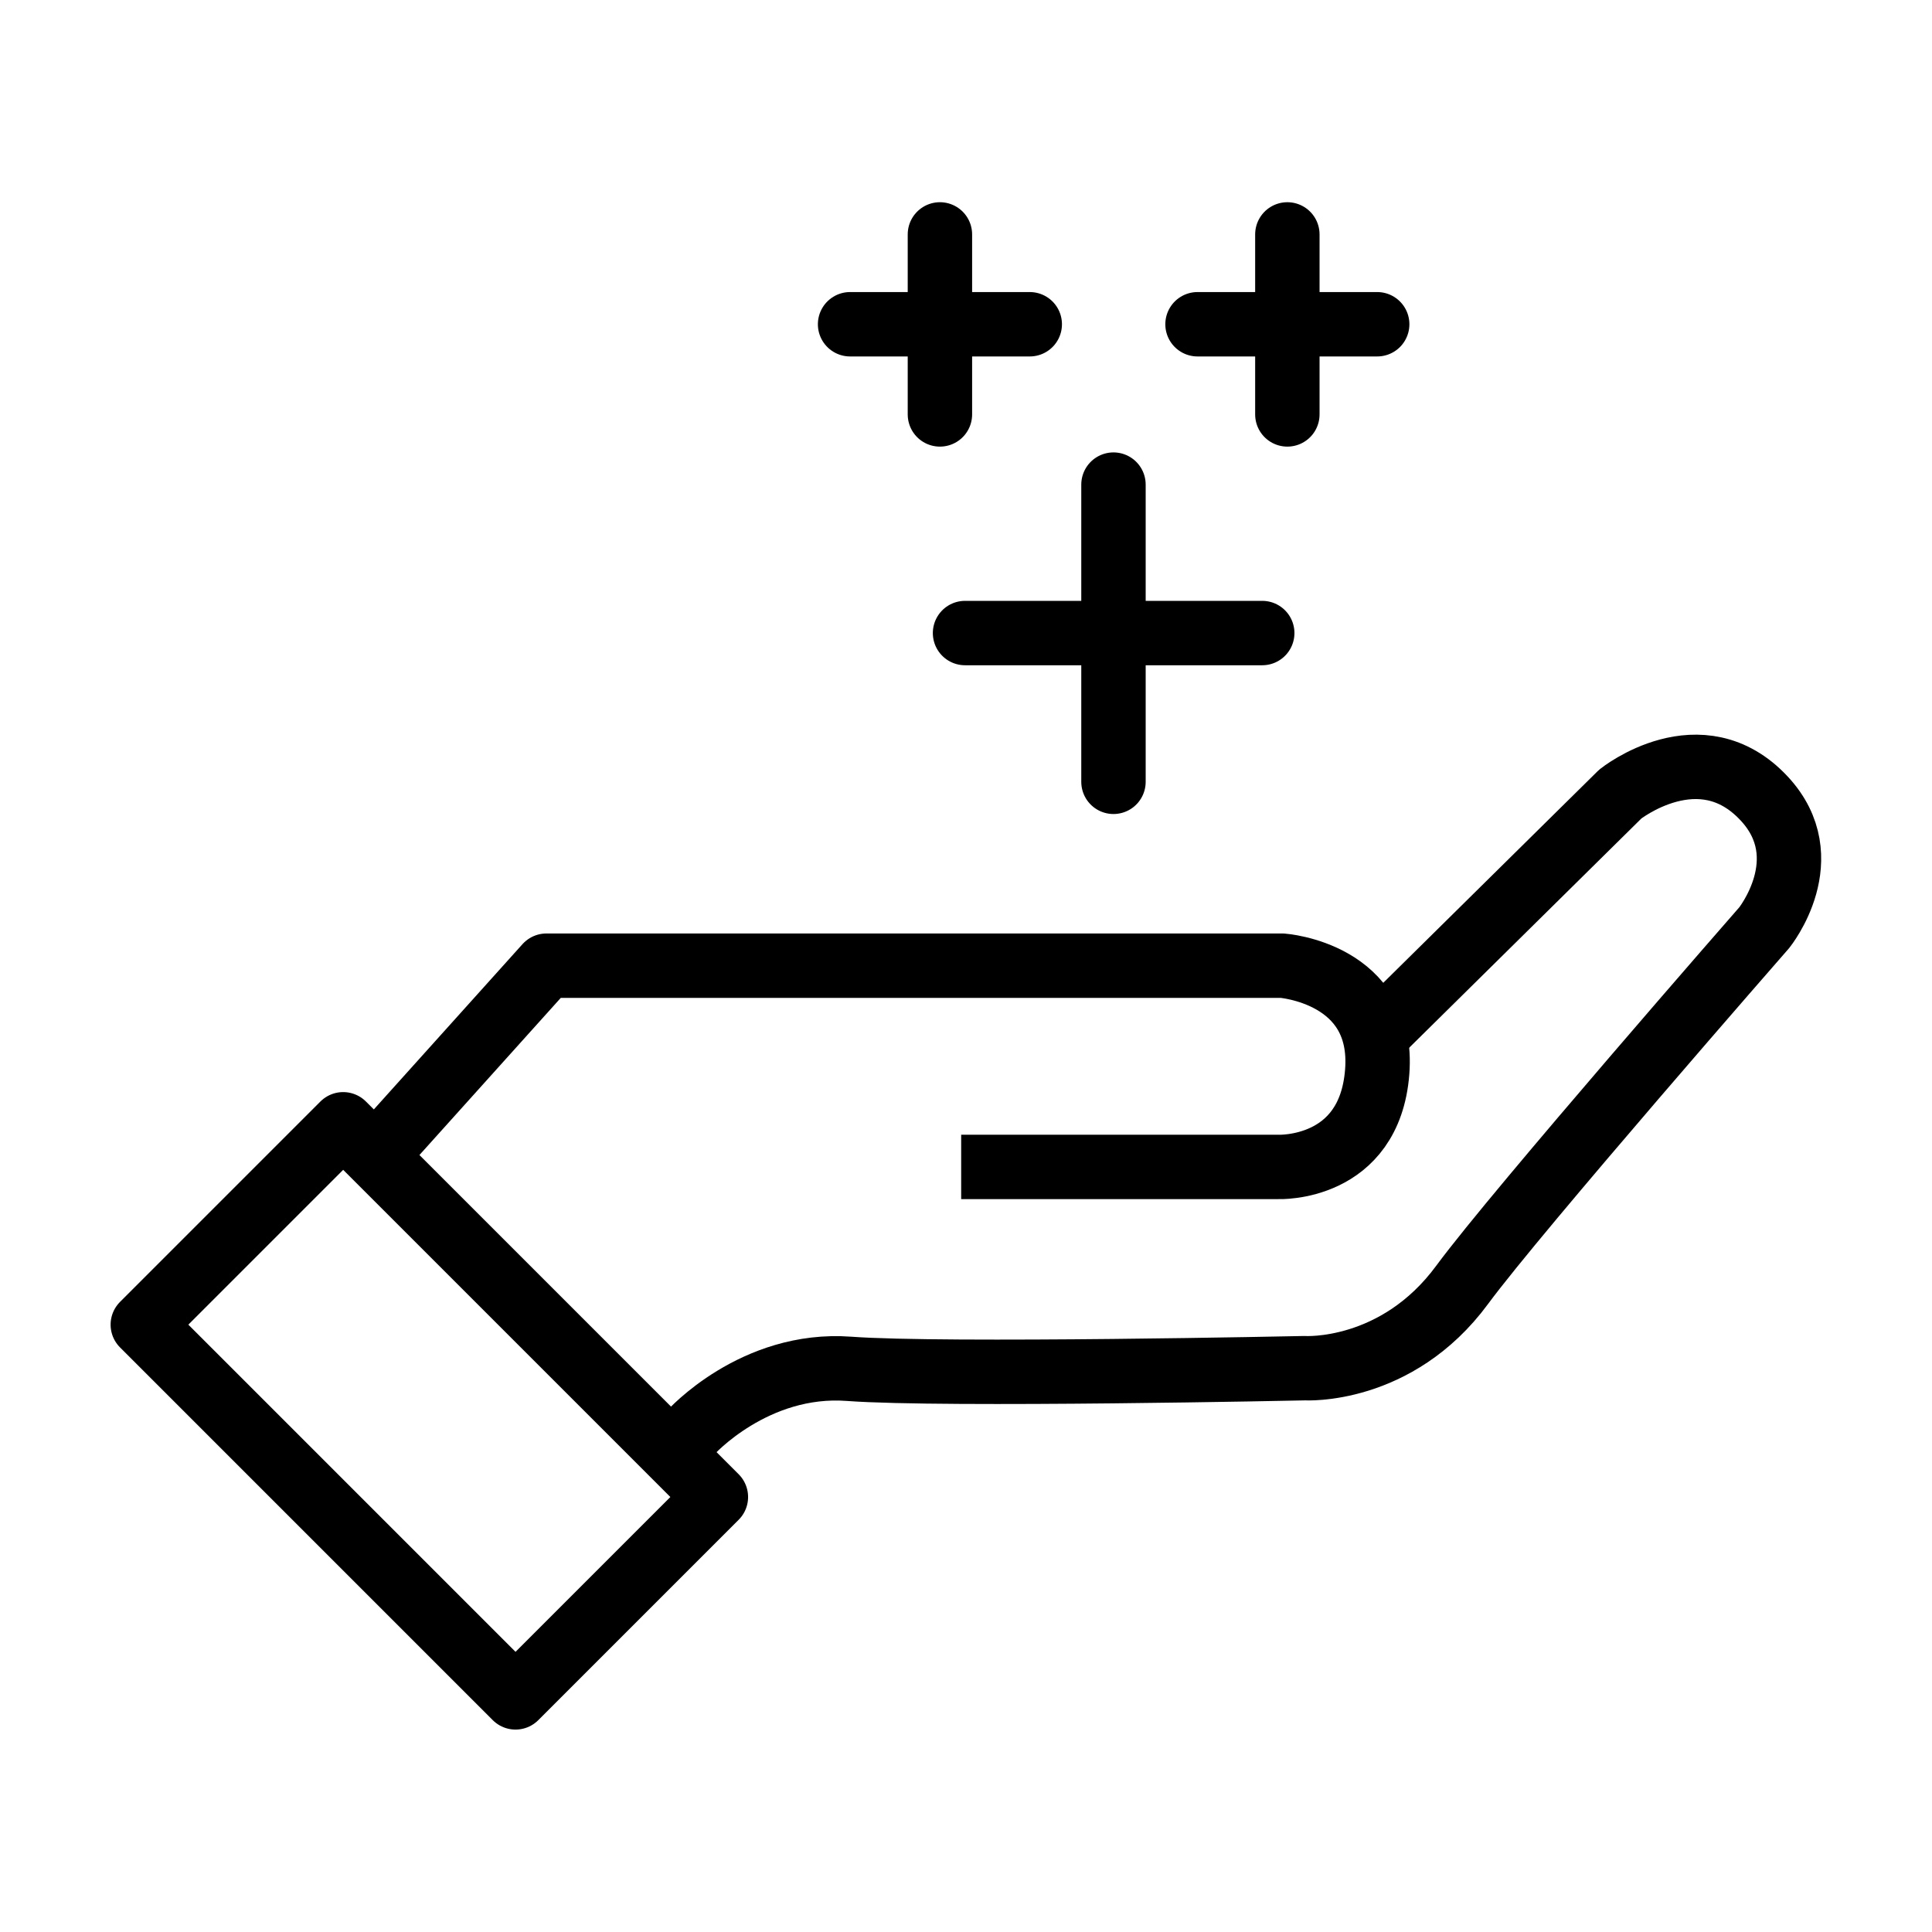<?xml version="1.0" encoding="utf-8"?>
<svg xmlns="http://www.w3.org/2000/svg" version="1.1" viewBox="0 0 60 60">
  <defs>
    <style>
      .cls-1 {
        stroke-linecap: round;
      }

      .cls-1, .cls-2 {
        fill: none;
        stroke: #000;
        stroke-linejoin: round;
        stroke-width: 2px;
      }

      .cls-2 {
        stroke-linecap: square;
      }
    </style>
  </defs>
  
  <g>
    <g id="Layer_1">
      <g>
        <g>
          <rect class="cls-2" x="5.15" y="39.42" width="16.37" height="8.8" transform="translate(34.89 3.4) rotate(45)"/>
          <path class="cls-2" d="M21.44,44.5s1.98-2.21,4.93-1.99c2.95.22,14.15-.02,14.15-.02,0,0,2.85.18,4.89-2.59,1.71-2.32,9.38-11.09,9.38-11.09,0,0,1.73-2.15,0-4.01-1.98-2.13-4.47-.14-4.47-.14l-7.05,6.96"/>
          <path class="cls-2" d="M30.85,36.24h8.85s2.83.12,3.07-2.95-2.95-3.3-2.95-3.3h-22.85l-4.83,5.37"/>
        </g>
        <g>
          <line class="cls-1" x1="34.58" y1="24.28" x2="34.58" y2="15.05"/>
          <line class="cls-1" x1="29.97" y1="19.66" x2="39.2" y2="19.66"/>
        </g>
        <g>
          <g>
            <line class="cls-1" x1="29.19" y1="12.87" x2="29.19" y2="7.28"/>
            <line class="cls-1" x1="26.4" y1="10.07" x2="31.98" y2="10.07"/>
          </g>
          <g>
            <line class="cls-1" x1="39.98" y1="12.87" x2="39.98" y2="7.28"/>
            <line class="cls-1" x1="37.19" y1="10.07" x2="42.77" y2="10.07"/>
          </g>
        </g>
      </g>
    </g>
  </g>
</svg>